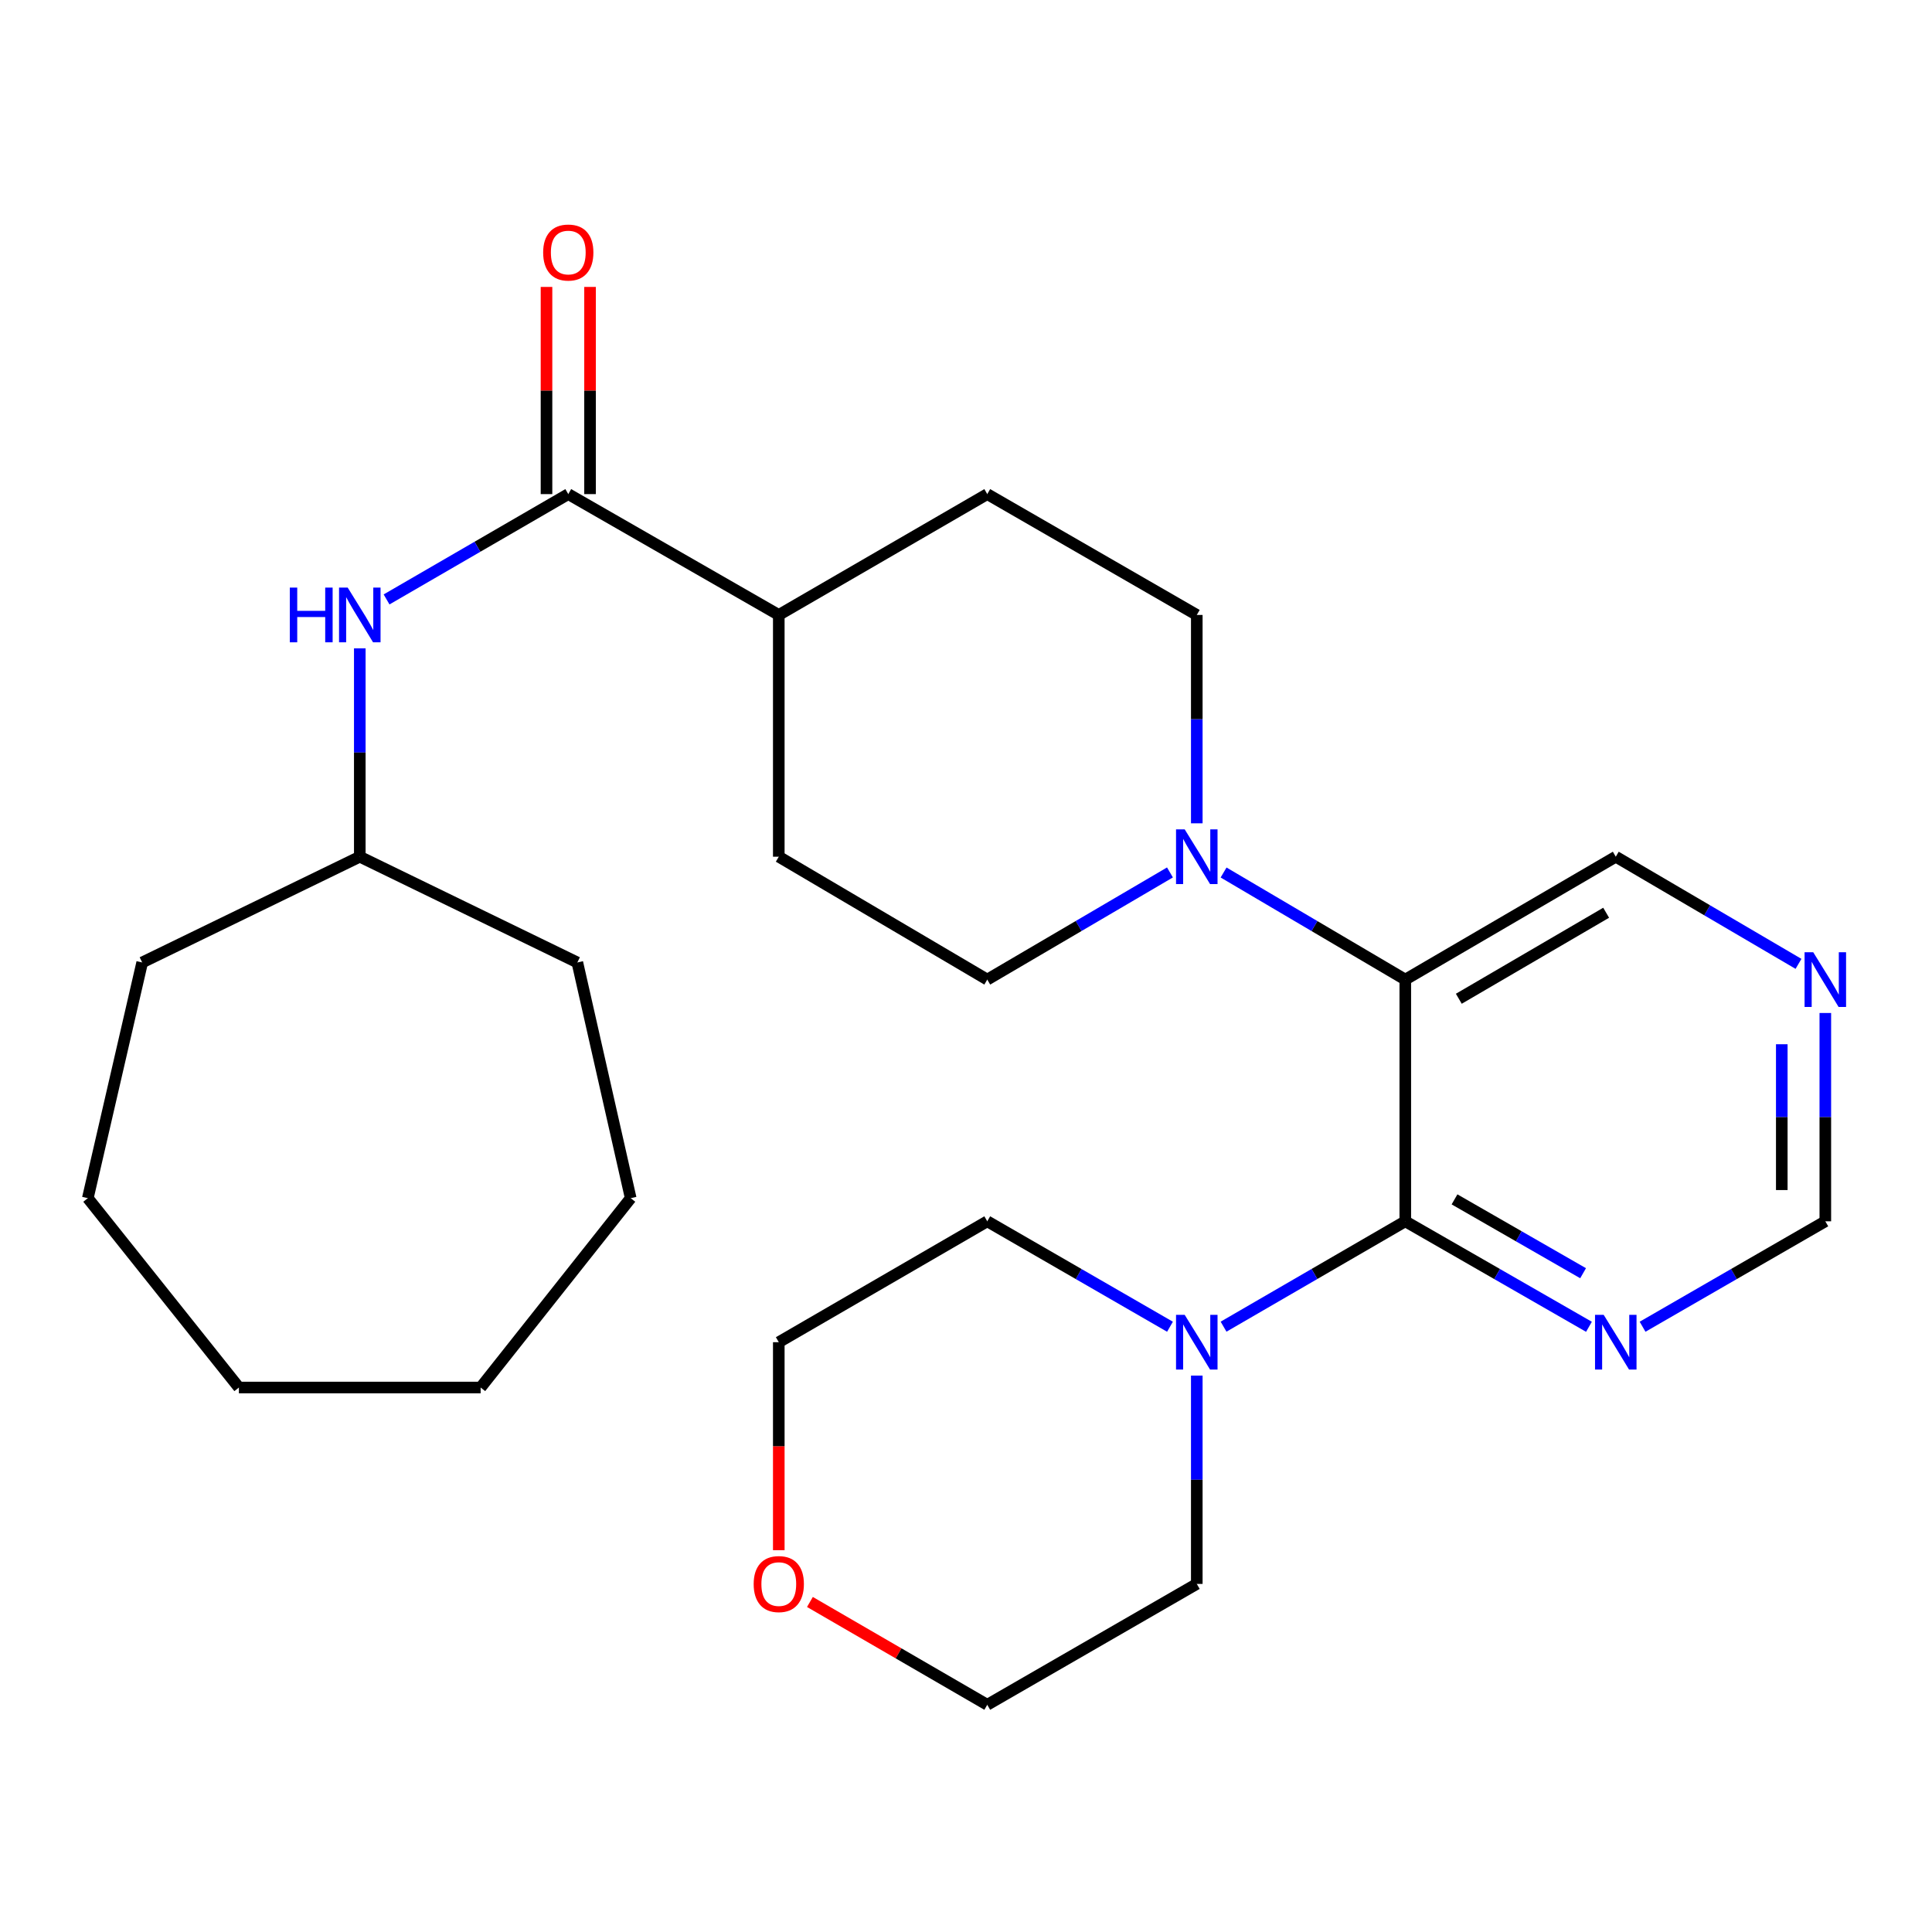 <?xml version='1.0' encoding='iso-8859-1'?>
<svg version='1.1' baseProfile='full'
              xmlns='http://www.w3.org/2000/svg'
                      xmlns:rdkit='http://www.rdkit.org/xml'
                      xmlns:xlink='http://www.w3.org/1999/xlink'
                  xml:space='preserve'
width='1000px' height='1000px' viewBox='0 0 1000 1000'>
<!-- END OF HEADER -->
<rect style='opacity:1.0;fill:#FFFFFF;stroke:none' width='1000' height='1000' x='0' y='0'> </rect>
<path class='bond-0' d='M 727.375,632.145 L 727.375,507.034' style='fill:none;fill-rule:evenodd;stroke:#000000;stroke-width:6px;stroke-linecap:butt;stroke-linejoin:miter;stroke-opacity:1' />
<path class='bond-3' d='M 727.375,632.145 L 680.344,659.415' style='fill:none;fill-rule:evenodd;stroke:#000000;stroke-width:6px;stroke-linecap:butt;stroke-linejoin:miter;stroke-opacity:1' />
<path class='bond-3' d='M 680.344,659.415 L 633.312,686.684' style='fill:none;fill-rule:evenodd;stroke:#0000FF;stroke-width:6px;stroke-linecap:butt;stroke-linejoin:miter;stroke-opacity:1' />
<path class='bond-4' d='M 727.375,632.145 L 774.909,659.446' style='fill:none;fill-rule:evenodd;stroke:#000000;stroke-width:6px;stroke-linecap:butt;stroke-linejoin:miter;stroke-opacity:1' />
<path class='bond-4' d='M 774.909,659.446 L 822.442,686.747' style='fill:none;fill-rule:evenodd;stroke:#0000FF;stroke-width:6px;stroke-linecap:butt;stroke-linejoin:miter;stroke-opacity:1' />
<path class='bond-4' d='M 752.859,620.794 L 786.133,639.904' style='fill:none;fill-rule:evenodd;stroke:#000000;stroke-width:6px;stroke-linecap:butt;stroke-linejoin:miter;stroke-opacity:1' />
<path class='bond-4' d='M 786.133,639.904 L 819.406,659.015' style='fill:none;fill-rule:evenodd;stroke:#0000FF;stroke-width:6px;stroke-linecap:butt;stroke-linejoin:miter;stroke-opacity:1' />
<path class='bond-1' d='M 727.375,507.034 L 680.35,479.321' style='fill:none;fill-rule:evenodd;stroke:#000000;stroke-width:6px;stroke-linecap:butt;stroke-linejoin:miter;stroke-opacity:1' />
<path class='bond-1' d='M 680.35,479.321 L 633.325,451.608' style='fill:none;fill-rule:evenodd;stroke:#0000FF;stroke-width:6px;stroke-linecap:butt;stroke-linejoin:miter;stroke-opacity:1' />
<path class='bond-15' d='M 727.375,507.034 L 836.323,443.433' style='fill:none;fill-rule:evenodd;stroke:#000000;stroke-width:6px;stroke-linecap:butt;stroke-linejoin:miter;stroke-opacity:1' />
<path class='bond-15' d='M 755.079,516.956 L 831.342,472.436' style='fill:none;fill-rule:evenodd;stroke:#000000;stroke-width:6px;stroke-linecap:butt;stroke-linejoin:miter;stroke-opacity:1' />
<path class='bond-7' d='M 605.571,451.575 L 558.289,479.305' style='fill:none;fill-rule:evenodd;stroke:#0000FF;stroke-width:6px;stroke-linecap:butt;stroke-linejoin:miter;stroke-opacity:1' />
<path class='bond-7' d='M 558.289,479.305 L 511.006,507.034' style='fill:none;fill-rule:evenodd;stroke:#000000;stroke-width:6px;stroke-linecap:butt;stroke-linejoin:miter;stroke-opacity:1' />
<path class='bond-8' d='M 619.454,426.145 L 619.454,372.221' style='fill:none;fill-rule:evenodd;stroke:#0000FF;stroke-width:6px;stroke-linecap:butt;stroke-linejoin:miter;stroke-opacity:1' />
<path class='bond-8' d='M 619.454,372.221 L 619.454,318.297' style='fill:none;fill-rule:evenodd;stroke:#000000;stroke-width:6px;stroke-linecap:butt;stroke-linejoin:miter;stroke-opacity:1' />
<path class='bond-2' d='M 294.137,255.748 L 403.098,318.297' style='fill:none;fill-rule:evenodd;stroke:#000000;stroke-width:6px;stroke-linecap:butt;stroke-linejoin:miter;stroke-opacity:1' />
<path class='bond-5' d='M 294.137,255.748 L 247.112,283.006' style='fill:none;fill-rule:evenodd;stroke:#000000;stroke-width:6px;stroke-linecap:butt;stroke-linejoin:miter;stroke-opacity:1' />
<path class='bond-5' d='M 247.112,283.006 L 200.086,310.264' style='fill:none;fill-rule:evenodd;stroke:#0000FF;stroke-width:6px;stroke-linecap:butt;stroke-linejoin:miter;stroke-opacity:1' />
<path class='bond-10' d='M 305.405,255.748 L 305.405,202.13' style='fill:none;fill-rule:evenodd;stroke:#000000;stroke-width:6px;stroke-linecap:butt;stroke-linejoin:miter;stroke-opacity:1' />
<path class='bond-10' d='M 305.405,202.13 L 305.405,148.512' style='fill:none;fill-rule:evenodd;stroke:#FF0000;stroke-width:6px;stroke-linecap:butt;stroke-linejoin:miter;stroke-opacity:1' />
<path class='bond-10' d='M 282.869,255.748 L 282.869,202.13' style='fill:none;fill-rule:evenodd;stroke:#000000;stroke-width:6px;stroke-linecap:butt;stroke-linejoin:miter;stroke-opacity:1' />
<path class='bond-10' d='M 282.869,202.13 L 282.869,148.512' style='fill:none;fill-rule:evenodd;stroke:#FF0000;stroke-width:6px;stroke-linecap:butt;stroke-linejoin:miter;stroke-opacity:1' />
<path class='bond-17' d='M 605.584,686.717 L 558.295,659.431' style='fill:none;fill-rule:evenodd;stroke:#0000FF;stroke-width:6px;stroke-linecap:butt;stroke-linejoin:miter;stroke-opacity:1' />
<path class='bond-17' d='M 558.295,659.431 L 511.006,632.145' style='fill:none;fill-rule:evenodd;stroke:#000000;stroke-width:6px;stroke-linecap:butt;stroke-linejoin:miter;stroke-opacity:1' />
<path class='bond-18' d='M 619.454,712.008 L 619.454,765.919' style='fill:none;fill-rule:evenodd;stroke:#0000FF;stroke-width:6px;stroke-linecap:butt;stroke-linejoin:miter;stroke-opacity:1' />
<path class='bond-18' d='M 619.454,765.919 L 619.454,819.831' style='fill:none;fill-rule:evenodd;stroke:#000000;stroke-width:6px;stroke-linecap:butt;stroke-linejoin:miter;stroke-opacity:1' />
<path class='bond-11' d='M 850.194,686.717 L 897.488,659.431' style='fill:none;fill-rule:evenodd;stroke:#0000FF;stroke-width:6px;stroke-linecap:butt;stroke-linejoin:miter;stroke-opacity:1' />
<path class='bond-11' d='M 897.488,659.431 L 944.783,632.145' style='fill:none;fill-rule:evenodd;stroke:#000000;stroke-width:6px;stroke-linecap:butt;stroke-linejoin:miter;stroke-opacity:1' />
<path class='bond-16' d='M 186.228,335.585 L 186.228,389.509' style='fill:none;fill-rule:evenodd;stroke:#0000FF;stroke-width:6px;stroke-linecap:butt;stroke-linejoin:miter;stroke-opacity:1' />
<path class='bond-16' d='M 186.228,389.509 L 186.228,443.433' style='fill:none;fill-rule:evenodd;stroke:#000000;stroke-width:6px;stroke-linecap:butt;stroke-linejoin:miter;stroke-opacity:1' />
<path class='bond-6' d='M 403.098,318.297 L 511.006,255.748' style='fill:none;fill-rule:evenodd;stroke:#000000;stroke-width:6px;stroke-linecap:butt;stroke-linejoin:miter;stroke-opacity:1' />
<path class='bond-29' d='M 403.098,318.297 L 403.098,443.433' style='fill:none;fill-rule:evenodd;stroke:#000000;stroke-width:6px;stroke-linecap:butt;stroke-linejoin:miter;stroke-opacity:1' />
<path class='bond-13' d='M 511.006,507.034 L 403.098,443.433' style='fill:none;fill-rule:evenodd;stroke:#000000;stroke-width:6px;stroke-linecap:butt;stroke-linejoin:miter;stroke-opacity:1' />
<path class='bond-12' d='M 619.454,318.297 L 511.006,255.748' style='fill:none;fill-rule:evenodd;stroke:#000000;stroke-width:6px;stroke-linecap:butt;stroke-linejoin:miter;stroke-opacity:1' />
<path class='bond-9' d='M 944.783,524.322 L 944.783,578.234' style='fill:none;fill-rule:evenodd;stroke:#0000FF;stroke-width:6px;stroke-linecap:butt;stroke-linejoin:miter;stroke-opacity:1' />
<path class='bond-9' d='M 944.783,578.234 L 944.783,632.145' style='fill:none;fill-rule:evenodd;stroke:#000000;stroke-width:6px;stroke-linecap:butt;stroke-linejoin:miter;stroke-opacity:1' />
<path class='bond-9' d='M 922.247,540.495 L 922.247,578.234' style='fill:none;fill-rule:evenodd;stroke:#0000FF;stroke-width:6px;stroke-linecap:butt;stroke-linejoin:miter;stroke-opacity:1' />
<path class='bond-9' d='M 922.247,578.234 L 922.247,615.972' style='fill:none;fill-rule:evenodd;stroke:#000000;stroke-width:6px;stroke-linecap:butt;stroke-linejoin:miter;stroke-opacity:1' />
<path class='bond-27' d='M 930.9,498.893 L 883.611,471.163' style='fill:none;fill-rule:evenodd;stroke:#0000FF;stroke-width:6px;stroke-linecap:butt;stroke-linejoin:miter;stroke-opacity:1' />
<path class='bond-27' d='M 883.611,471.163 L 836.323,443.433' style='fill:none;fill-rule:evenodd;stroke:#000000;stroke-width:6px;stroke-linecap:butt;stroke-linejoin:miter;stroke-opacity:1' />
<path class='bond-14' d='M 419.216,829.176 L 465.111,855.784' style='fill:none;fill-rule:evenodd;stroke:#FF0000;stroke-width:6px;stroke-linecap:butt;stroke-linejoin:miter;stroke-opacity:1' />
<path class='bond-14' d='M 465.111,855.784 L 511.006,882.393' style='fill:none;fill-rule:evenodd;stroke:#000000;stroke-width:6px;stroke-linecap:butt;stroke-linejoin:miter;stroke-opacity:1' />
<path class='bond-28' d='M 403.098,802.383 L 403.098,748.551' style='fill:none;fill-rule:evenodd;stroke:#FF0000;stroke-width:6px;stroke-linecap:butt;stroke-linejoin:miter;stroke-opacity:1' />
<path class='bond-28' d='M 403.098,748.551 L 403.098,694.72' style='fill:none;fill-rule:evenodd;stroke:#000000;stroke-width:6px;stroke-linecap:butt;stroke-linejoin:miter;stroke-opacity:1' />
<path class='bond-21' d='M 186.228,443.433 L 73.599,498.17' style='fill:none;fill-rule:evenodd;stroke:#000000;stroke-width:6px;stroke-linecap:butt;stroke-linejoin:miter;stroke-opacity:1' />
<path class='bond-22' d='M 186.228,443.433 L 298.832,498.17' style='fill:none;fill-rule:evenodd;stroke:#000000;stroke-width:6px;stroke-linecap:butt;stroke-linejoin:miter;stroke-opacity:1' />
<path class='bond-19' d='M 511.006,632.145 L 403.098,694.72' style='fill:none;fill-rule:evenodd;stroke:#000000;stroke-width:6px;stroke-linecap:butt;stroke-linejoin:miter;stroke-opacity:1' />
<path class='bond-20' d='M 619.454,819.831 L 511.006,882.393' style='fill:none;fill-rule:evenodd;stroke:#000000;stroke-width:6px;stroke-linecap:butt;stroke-linejoin:miter;stroke-opacity:1' />
<path class='bond-23' d='M 73.599,498.17 L 45.455,620.164' style='fill:none;fill-rule:evenodd;stroke:#000000;stroke-width:6px;stroke-linecap:butt;stroke-linejoin:miter;stroke-opacity:1' />
<path class='bond-24' d='M 298.832,498.17 L 326.451,620.164' style='fill:none;fill-rule:evenodd;stroke:#000000;stroke-width:6px;stroke-linecap:butt;stroke-linejoin:miter;stroke-opacity:1' />
<path class='bond-25' d='M 45.455,620.164 L 123.654,718.182' style='fill:none;fill-rule:evenodd;stroke:#000000;stroke-width:6px;stroke-linecap:butt;stroke-linejoin:miter;stroke-opacity:1' />
<path class='bond-26' d='M 326.451,620.164 L 248.777,718.182' style='fill:none;fill-rule:evenodd;stroke:#000000;stroke-width:6px;stroke-linecap:butt;stroke-linejoin:miter;stroke-opacity:1' />
<path class='bond-30' d='M 123.654,718.182 L 248.777,718.182' style='fill:none;fill-rule:evenodd;stroke:#000000;stroke-width:6px;stroke-linecap:butt;stroke-linejoin:miter;stroke-opacity:1' />
<path  class='atom-2' d='M 613.194 429.273
L 622.474 444.273
Q 623.394 445.753, 624.874 448.433
Q 626.354 451.113, 626.434 451.273
L 626.434 429.273
L 630.194 429.273
L 630.194 457.593
L 626.314 457.593
L 616.354 441.193
Q 615.194 439.273, 613.954 437.073
Q 612.754 434.873, 612.394 434.193
L 612.394 457.593
L 608.714 457.593
L 608.714 429.273
L 613.194 429.273
' fill='#0000FF'/>
<path  class='atom-4' d='M 613.194 680.56
L 622.474 695.56
Q 623.394 697.04, 624.874 699.72
Q 626.354 702.4, 626.434 702.56
L 626.434 680.56
L 630.194 680.56
L 630.194 708.88
L 626.314 708.88
L 616.354 692.48
Q 615.194 690.56, 613.954 688.36
Q 612.754 686.16, 612.394 685.48
L 612.394 708.88
L 608.714 708.88
L 608.714 680.56
L 613.194 680.56
' fill='#0000FF'/>
<path  class='atom-5' d='M 830.063 680.56
L 839.343 695.56
Q 840.263 697.04, 841.743 699.72
Q 843.223 702.4, 843.303 702.56
L 843.303 680.56
L 847.063 680.56
L 847.063 708.88
L 843.183 708.88
L 833.223 692.48
Q 832.063 690.56, 830.823 688.36
Q 829.623 686.16, 829.263 685.48
L 829.263 708.88
L 825.583 708.88
L 825.583 680.56
L 830.063 680.56
' fill='#0000FF'/>
<path  class='atom-6' d='M 150.008 304.137
L 153.848 304.137
L 153.848 316.177
L 168.328 316.177
L 168.328 304.137
L 172.168 304.137
L 172.168 332.457
L 168.328 332.457
L 168.328 319.377
L 153.848 319.377
L 153.848 332.457
L 150.008 332.457
L 150.008 304.137
' fill='#0000FF'/>
<path  class='atom-6' d='M 179.968 304.137
L 189.248 319.137
Q 190.168 320.617, 191.648 323.297
Q 193.128 325.977, 193.208 326.137
L 193.208 304.137
L 196.968 304.137
L 196.968 332.457
L 193.088 332.457
L 183.128 316.057
Q 181.968 314.137, 180.728 311.937
Q 179.528 309.737, 179.168 309.057
L 179.168 332.457
L 175.488 332.457
L 175.488 304.137
L 179.968 304.137
' fill='#0000FF'/>
<path  class='atom-10' d='M 938.523 492.874
L 947.803 507.874
Q 948.723 509.354, 950.203 512.034
Q 951.683 514.714, 951.763 514.874
L 951.763 492.874
L 955.523 492.874
L 955.523 521.194
L 951.643 521.194
L 941.683 504.794
Q 940.523 502.874, 939.283 500.674
Q 938.083 498.474, 937.723 497.794
L 937.723 521.194
L 934.043 521.194
L 934.043 492.874
L 938.523 492.874
' fill='#0000FF'/>
<path  class='atom-11' d='M 281.137 130.704
Q 281.137 123.904, 284.497 120.104
Q 287.857 116.304, 294.137 116.304
Q 300.417 116.304, 303.777 120.104
Q 307.137 123.904, 307.137 130.704
Q 307.137 137.584, 303.737 141.504
Q 300.337 145.384, 294.137 145.384
Q 287.897 145.384, 284.497 141.504
Q 281.137 137.624, 281.137 130.704
M 294.137 142.184
Q 298.457 142.184, 300.777 139.304
Q 303.137 136.384, 303.137 130.704
Q 303.137 125.144, 300.777 122.344
Q 298.457 119.504, 294.137 119.504
Q 289.817 119.504, 287.457 122.304
Q 285.137 125.104, 285.137 130.704
Q 285.137 136.424, 287.457 139.304
Q 289.817 142.184, 294.137 142.184
' fill='#FF0000'/>
<path  class='atom-15' d='M 390.098 819.911
Q 390.098 813.111, 393.458 809.311
Q 396.818 805.511, 403.098 805.511
Q 409.378 805.511, 412.738 809.311
Q 416.098 813.111, 416.098 819.911
Q 416.098 826.791, 412.698 830.711
Q 409.298 834.591, 403.098 834.591
Q 396.858 834.591, 393.458 830.711
Q 390.098 826.831, 390.098 819.911
M 403.098 831.391
Q 407.418 831.391, 409.738 828.511
Q 412.098 825.591, 412.098 819.911
Q 412.098 814.351, 409.738 811.551
Q 407.418 808.711, 403.098 808.711
Q 398.778 808.711, 396.418 811.511
Q 394.098 814.311, 394.098 819.911
Q 394.098 825.631, 396.418 828.511
Q 398.778 831.391, 403.098 831.391
' fill='#FF0000'/>
</svg>
